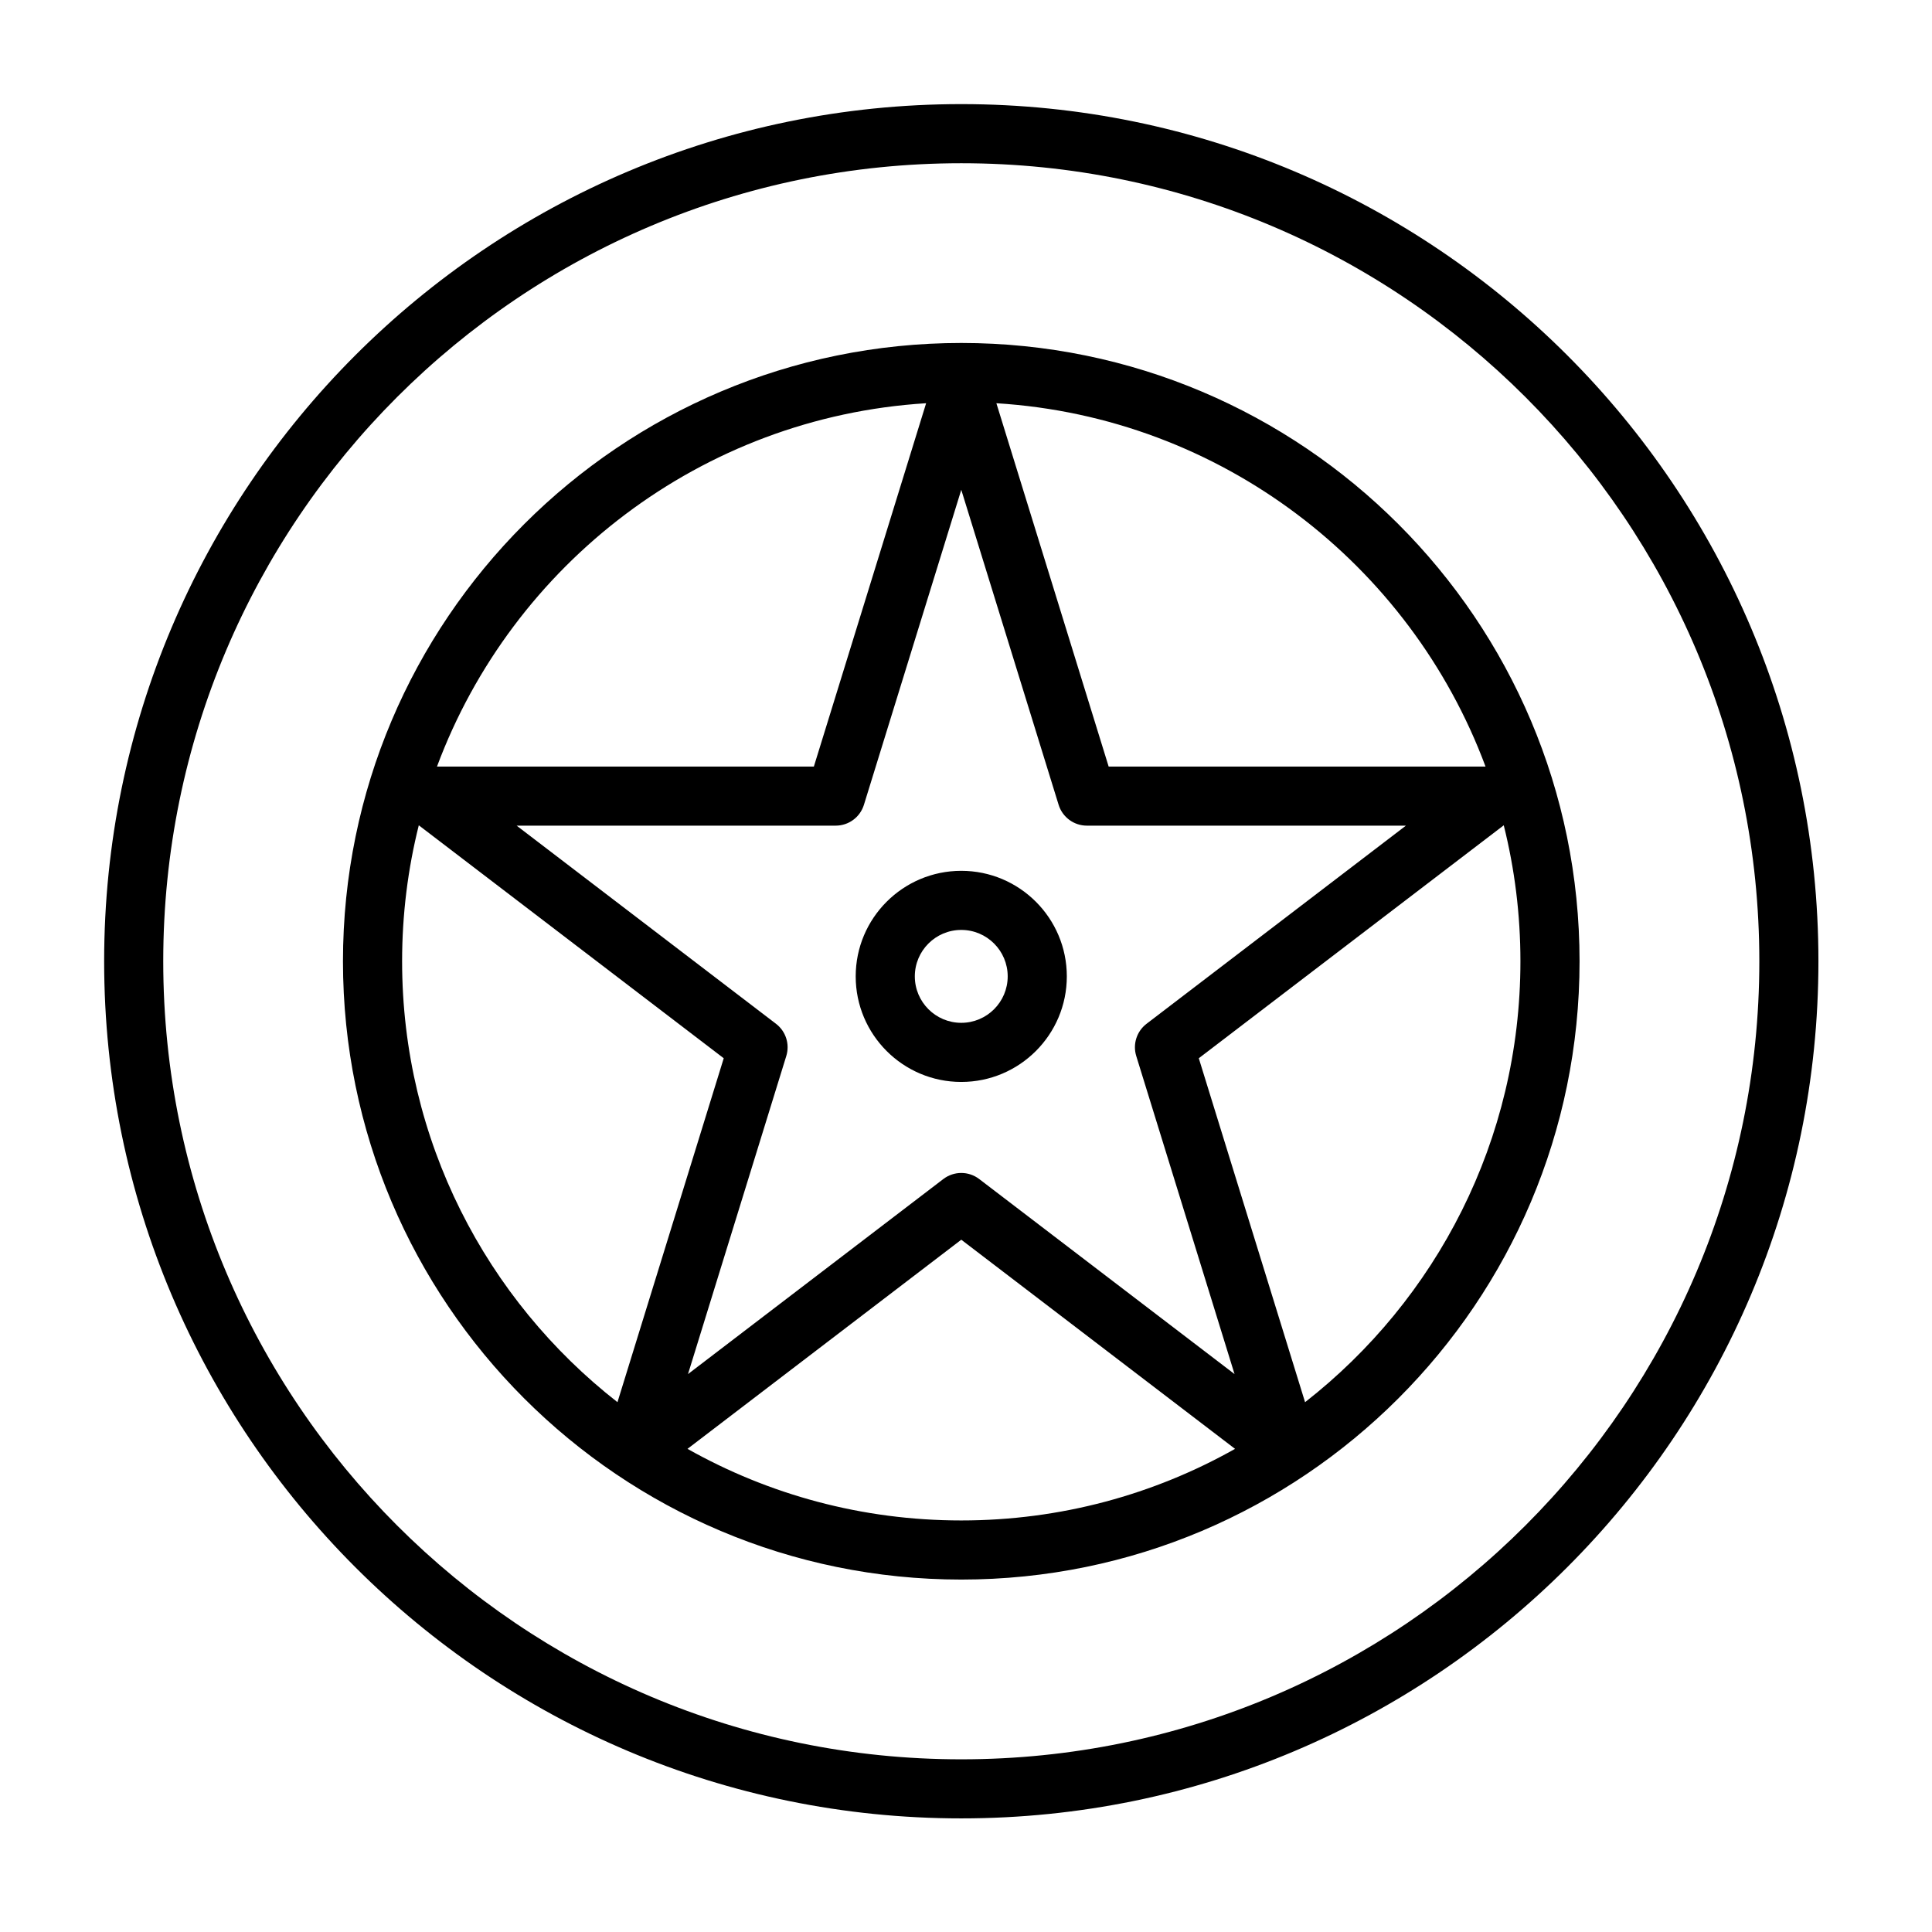 <?xml version="1.0" encoding="UTF-8"?>
<!-- Uploaded to: ICON Repo, www.svgrepo.com, Generator: ICON Repo Mixer Tools -->
<svg fill="#000000" width="800px" height="800px" version="1.1" viewBox="144 144 512 512" xmlns="http://www.w3.org/2000/svg">
 <path d="m398.75 171.59c-125.37 0-227.15 101.79-227.15 227.15 0 125.37 101.79 227.15 227.15 227.15 125.37 0 227.15-101.78 227.15-227.15s-101.78-227.15-227.15-227.15zm0 15.668c116.72 0 211.49 94.762 211.49 211.49 0 116.72-94.766 211.49-211.49 211.49-116.73 0-211.49-94.766-211.49-211.49 0-116.73 94.762-211.49 211.49-211.49zm0 47.633c-90.434 0-163.86 73.422-163.86 163.86 0 90.43 73.422 163.85 163.86 163.85 90.43 0 163.85-73.422 163.85-163.85 0-90.434-73.422-163.86-163.85-163.86zm-72.555 293.07 72.555-55.426 72.551 55.426c-21.449 12.082-46.203 18.973-72.551 18.973-26.352 0-51.105-6.891-72.555-18.973zm-71.211-165.25 80.812 61.734-28.16 91.145c-34.73-27.129-57.074-69.395-57.074-116.84 0-12.434 1.535-24.512 4.422-36.043zm206.71 61.734 80.816-61.734c2.883 11.531 4.418 23.609 4.418 36.043 0 47.445-22.344 89.707-57.07 116.84l-28.164-91.145zm-62.949-150.65 25.801 83.488c1.016 3.281 4.051 5.519 7.481 5.519h84.555l-68.734 52.512c-2.609 1.992-3.699 5.398-2.731 8.535l26.047 84.293-67.664-51.688c-2.805-2.144-6.699-2.144-9.508 0l-67.664 51.688 26.047-84.293c0.969-3.137-0.121-6.543-2.727-8.535l-68.734-52.512h84.551c3.438 0 6.469-2.238 7.484-5.519 0 0 25.801-83.488 25.801-83.488zm0 100.98c-15.441 0-27.977 12.535-27.977 27.973 0 15.441 12.535 27.977 27.977 27.977 15.438 0 27.973-12.535 27.973-27.977 0-15.438-12.535-27.973-27.973-27.973zm0 15.664c6.793 0 12.305 5.516 12.305 12.309 0 6.793-5.512 12.309-12.305 12.309-6.793 0-12.309-5.516-12.309-12.309 0-6.793 5.516-12.309 12.309-12.309zm39.059-43.293-29.754-96.289c59.586 3.695 109.68 42.68 129.63 96.289zm-48.371-96.289-29.754 96.289h-99.875c19.945-53.605 70.043-92.594 129.63-96.289z" fill-rule="evenodd"/>
</svg>
